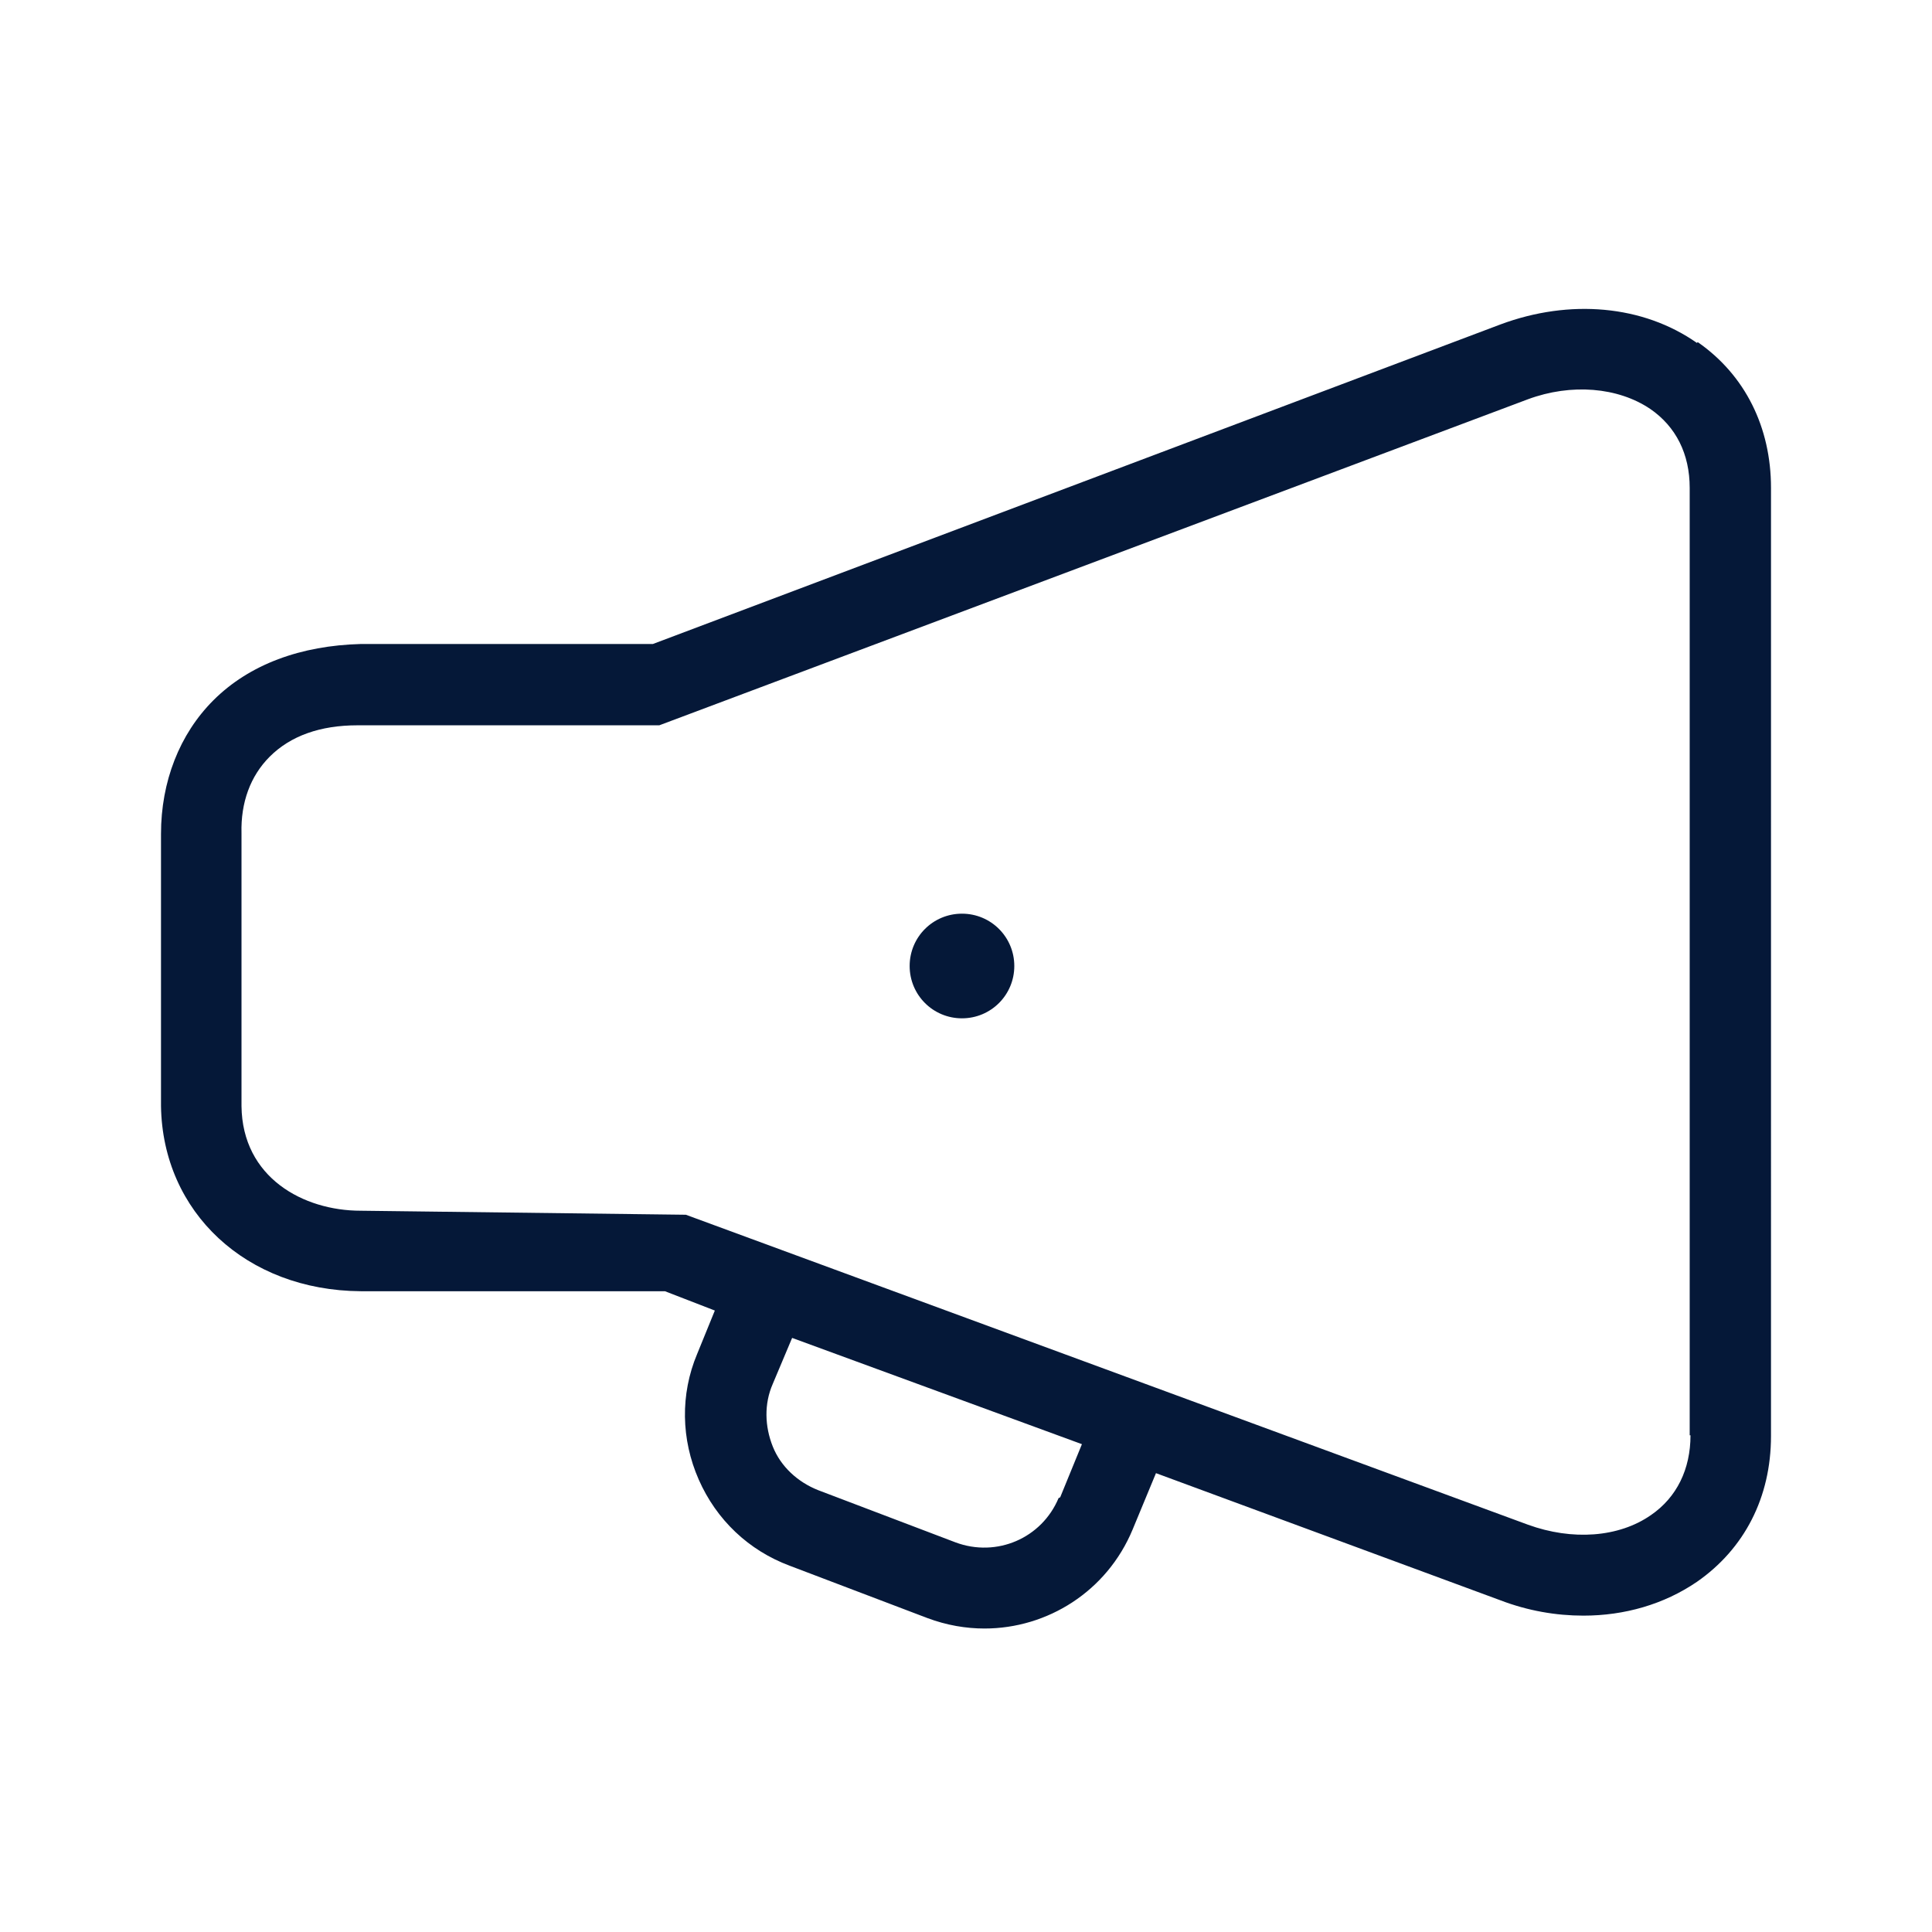 <?xml version="1.0" encoding="UTF-8"?>
<svg id="Layer_6" xmlns="http://www.w3.org/2000/svg" version="1.1" viewBox="0 0 24 24">
  <!-- Generator: Adobe Illustrator 29.0.0, SVG Export Plug-In . SVG Version: 2.1.0 Build 186)  -->
  <defs>
    <style>
      .st0 {
        fill: #051838;
      }
    </style>
  </defs>
  <path class="st0" d="M21.08,4.26c-.67-.47-1.58-.55-2.44-.23l-10.53,3.97h-3.63c-.74.02-1.38.25-1.83.7-.42.42-.65,1.01-.65,1.66v3.38c.02,1.32,1.06,2.29,2.48,2.3h3.78s.62.24.62.24l-.22.54c-.21.5-.2,1.06.02,1.56.22.5.62.88,1.13,1.07l1.71.65c.24.09.48.13.71.13.78,0,1.52-.46,1.84-1.23l.29-.7,4.28,1.58c.34.13.69.19,1.03.19.51,0,1-.14,1.41-.42.59-.41.92-1.05.92-1.81V6.06c0-.75-.32-1.4-.91-1.81ZM13.15,18.61c-.21.5-.77.74-1.28.55l-1.71-.65c-.25-.1-.46-.29-.56-.54s-.11-.53,0-.78l.24-.57,3.6,1.32-.27.66ZM21,17.83c0,.42-.17.77-.49.99-.4.28-.98.32-1.53.12l-10.46-3.85-4.04-.05c-.71,0-1.47-.41-1.48-1.3v-3.39c-.01-.38.11-.71.35-.95.26-.26.63-.39,1.09-.39h3.75s10.79-4.05,10.79-4.05c.54-.2,1.12-.15,1.52.12.32.22.49.56.49.98v11.77Z"/>
  <path class="st0" d="M11.95,11.35c-.36,0-.65.29-.65.65s.29.65.65.65.65-.29.65-.65-.29-.65-.65-.65Z"/>
</svg>
